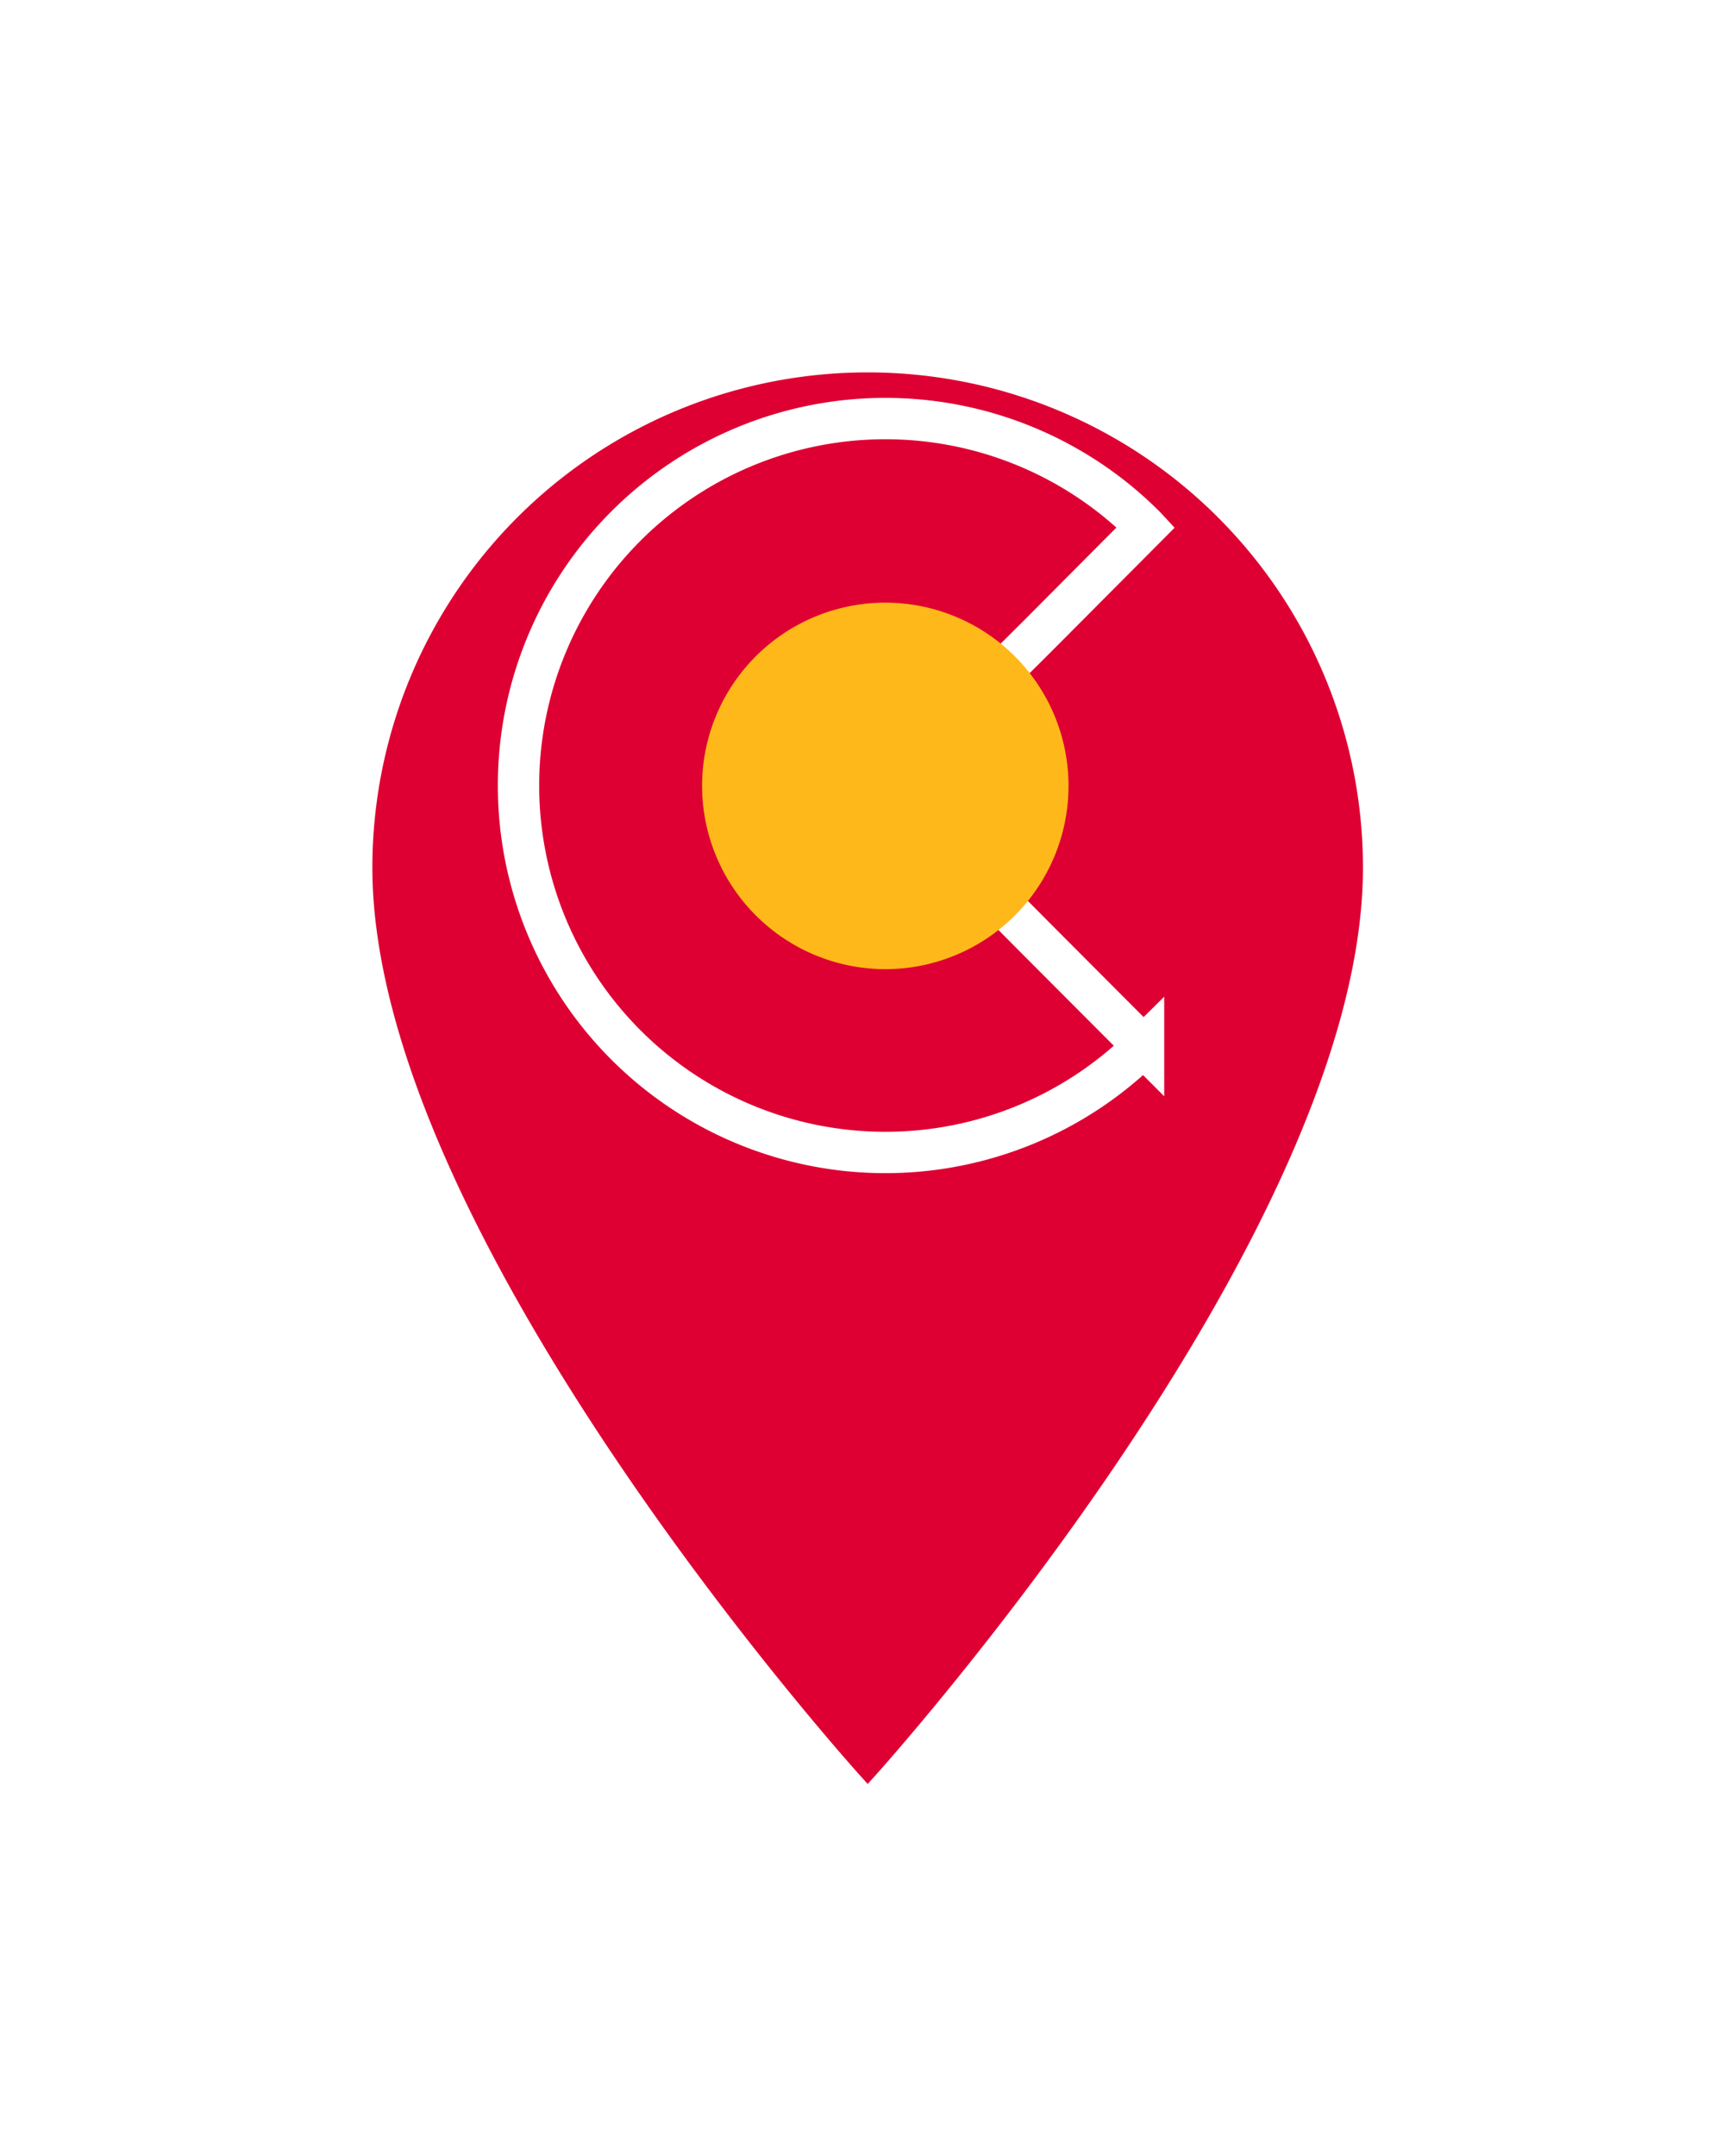 <svg xmlns="http://www.w3.org/2000/svg" xmlns:xlink="http://www.w3.org/1999/xlink" width="41.951" height="52.125" viewBox="0 0 41.951 52.125">
  <defs>
    <filter id="Icon_material-location-on" x="0" y="0" width="41.951" height="52.125" filterUnits="userSpaceOnUse">
      <feOffset dy="3" input="SourceAlpha"/>
      <feGaussianBlur stdDeviation="3" result="blur"/>
      <feFlood flood-opacity="0.161"/>
      <feComposite operator="in" in2="blur"/>
      <feComposite in="SourceGraphic"/>
    </filter>
  </defs>
  <g id="LOCALIZACIÓN_AECID_DESTACADA" data-name="LOCALIZACIÓN AECID DESTACADA" transform="translate(-6364.656 -2580.607)">
    <g transform="matrix(1, 0, 0, 1, 6364.66, 2580.61)" filter="url(#Icon_material-location-on)">
      <path id="Icon_material-location-on-2" data-name="Icon material-location-on" d="M19.226,3A11.717,11.717,0,0,0,7.5,14.726C7.5,23.52,19.226,36.5,19.226,36.5S30.951,23.52,30.951,14.726A11.717,11.717,0,0,0,19.226,3Z" transform="translate(1.75 3.25)" fill="#de0032" stroke="#de0032" stroke-width="0.5"/>
    </g>
    <g id="Grupo_5564" data-name="Grupo 5564" transform="translate(6377.203 2590.714)">
      <path id="Trazado_4959" data-name="Trazado 4959" d="M38.445,17.614s2.148,2.2,3.792,3.848l2.451,2.457a8.871,8.871,0,1,1,.045-12.562l.013.014L42.3,13.828c-1.727,1.731-3.851,3.787-3.851,3.787" transform="translate(-29.585 -8.733)" fill="#de0032" stroke="#fff" stroke-width="1"/>
      <path id="Trazado_4960" data-name="Trazado 4960" d="M43.72,27.307a4.43,4.43,0,1,1,4.43,4.441,4.435,4.435,0,0,1-4.43-4.441Z" transform="translate(-39.291 -18.426)" fill="#ffb819"/>
    </g>
  </g>
</svg>
